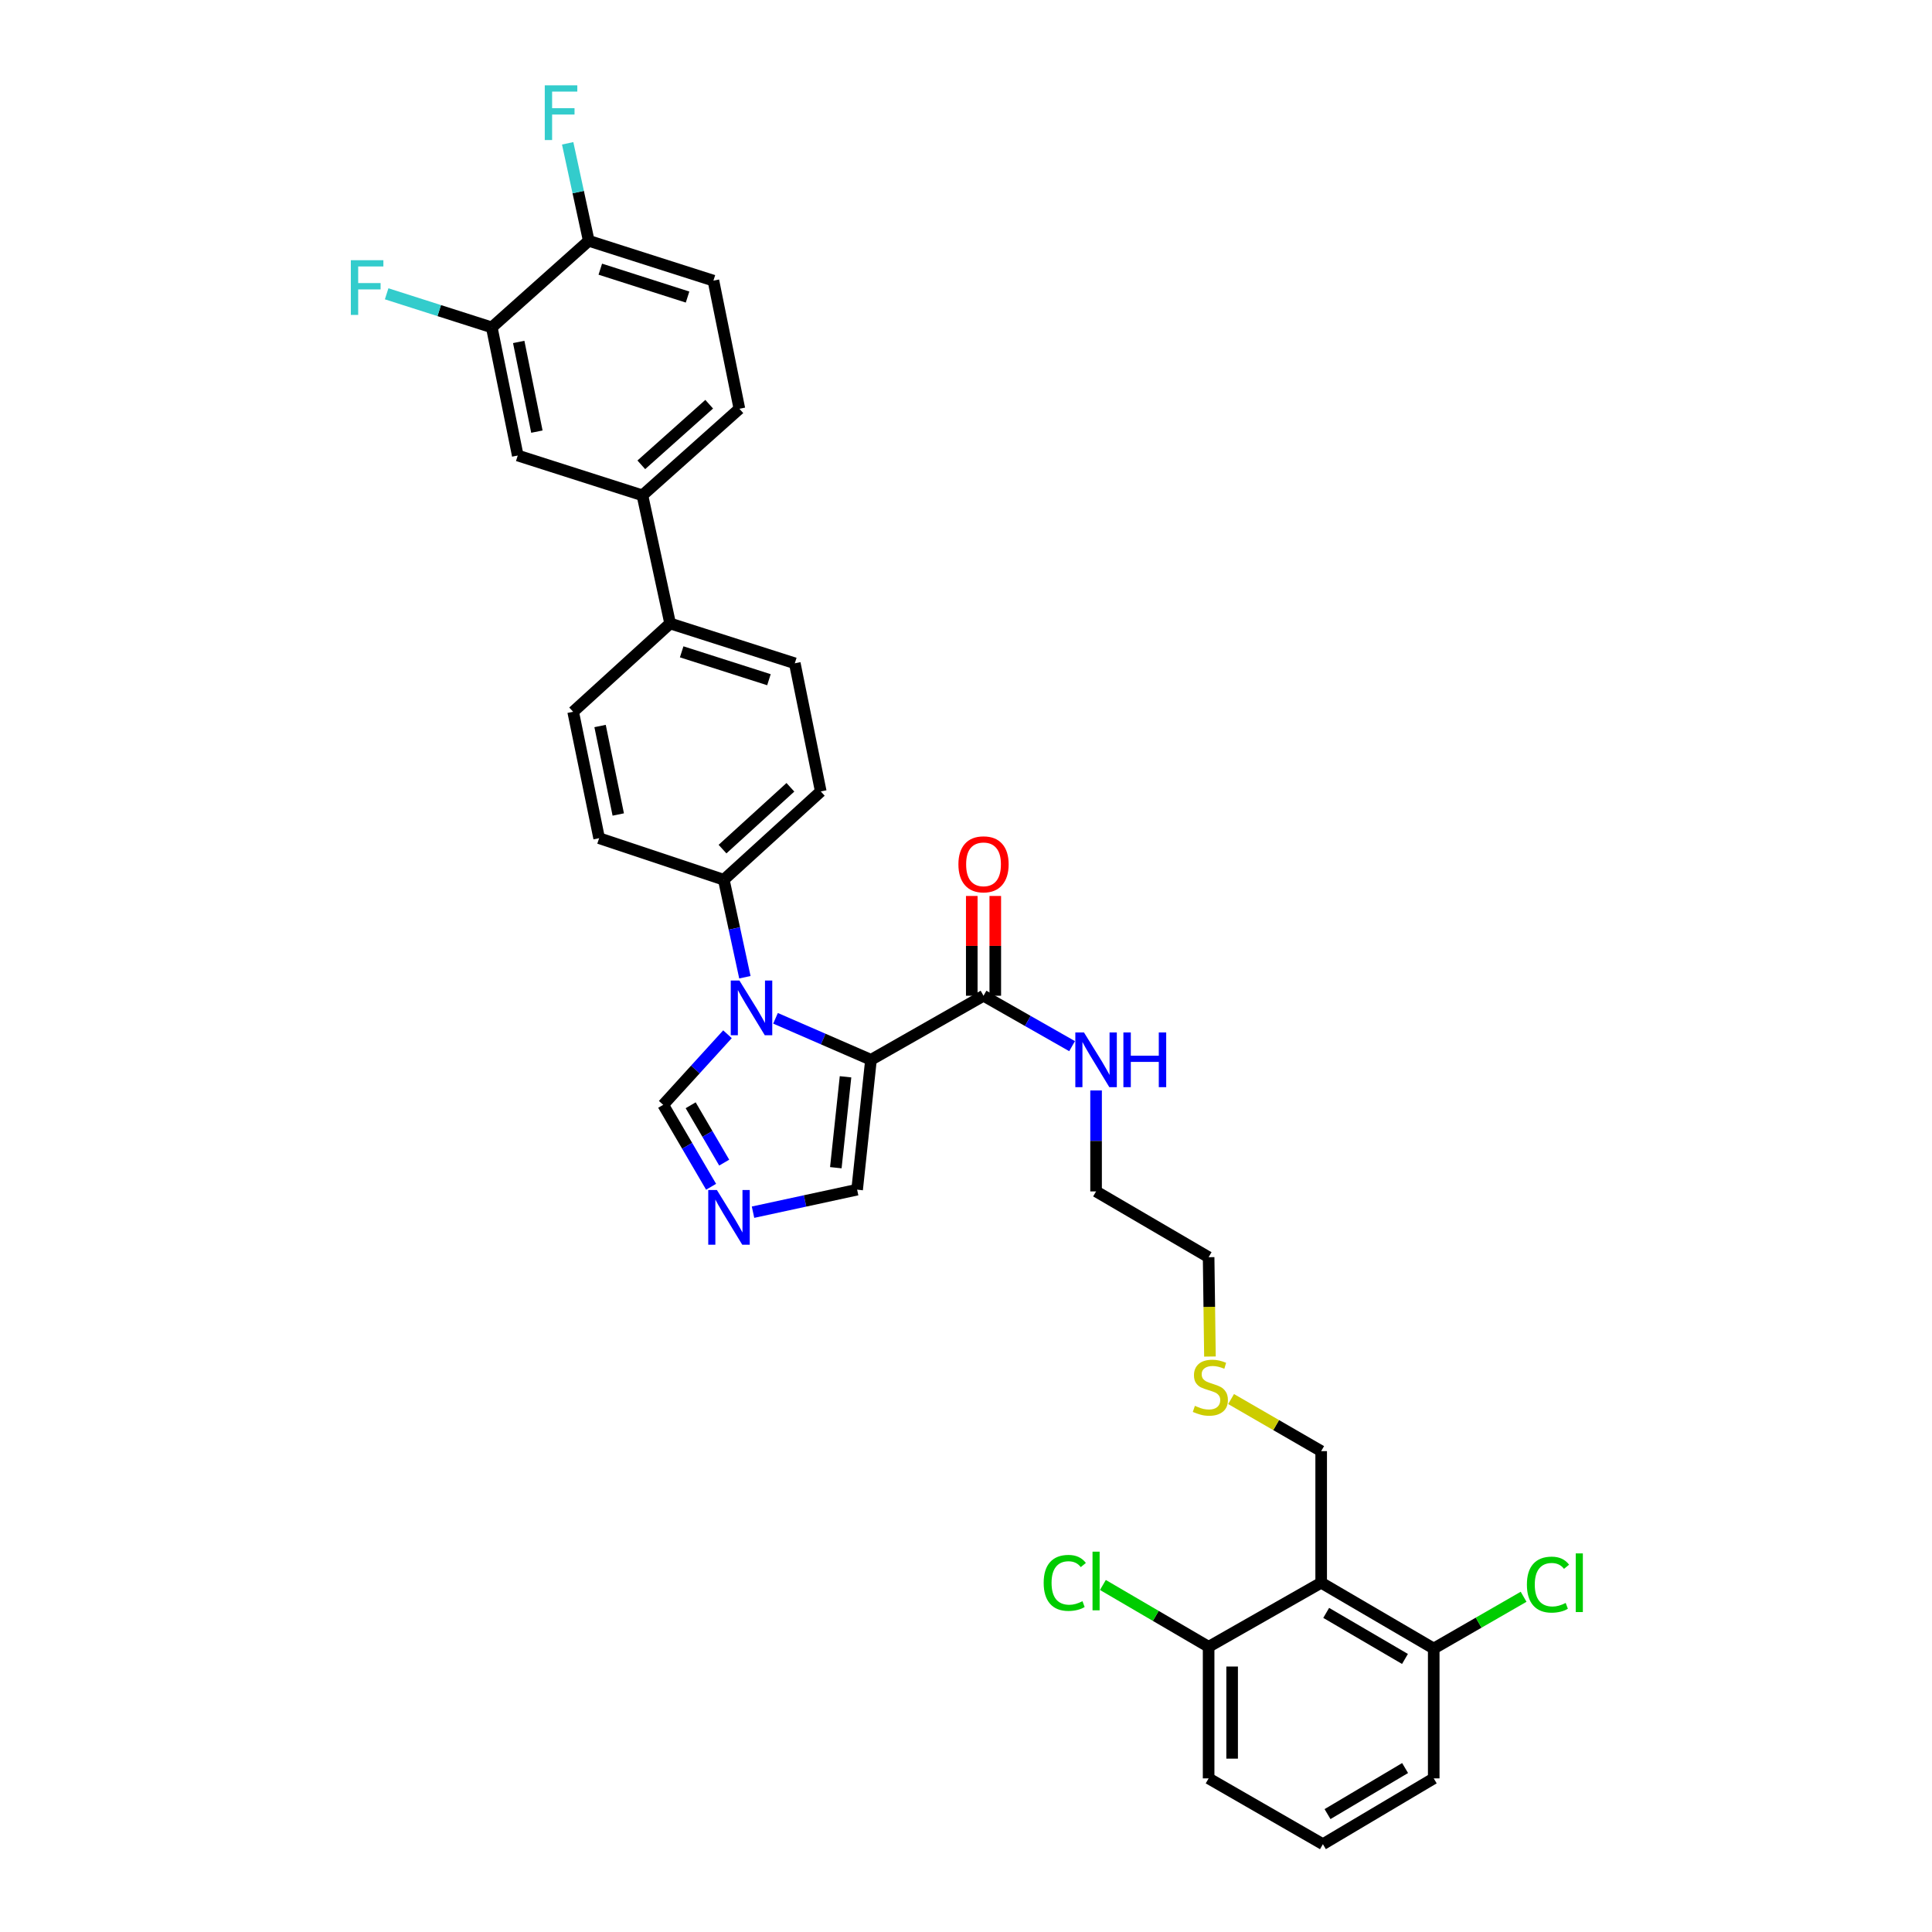 <?xml version='1.0' encoding='iso-8859-1'?>
<svg version='1.1' baseProfile='full'
              xmlns='http://www.w3.org/2000/svg'
                      xmlns:rdkit='http://www.rdkit.org/xml'
                      xmlns:xlink='http://www.w3.org/1999/xlink'
                  xml:space='preserve'
width='1000px' height='1000px' viewBox='0 0 1000 1000'>
<!-- END OF HEADER -->
<rect style='opacity:1.0;fill:#FFFFFF;stroke:none' width='1000' height='1000' x='0' y='0'> </rect>
<path class='bond-0' d='M 509.072,515.397 L 531.991,528.444' style='fill:none;fill-rule:evenodd;stroke:#000000;stroke-width:6px;stroke-linecap:butt;stroke-linejoin:miter;stroke-opacity:1' />
<path class='bond-0' d='M 531.991,528.444 L 554.911,541.49' style='fill:none;fill-rule:evenodd;stroke:#0000FF;stroke-width:6px;stroke-linecap:butt;stroke-linejoin:miter;stroke-opacity:1' />
<path class='bond-1' d='M 515.155,515.397 L 515.155,489.574' style='fill:none;fill-rule:evenodd;stroke:#000000;stroke-width:6px;stroke-linecap:butt;stroke-linejoin:miter;stroke-opacity:1' />
<path class='bond-1' d='M 515.155,489.574 L 515.155,463.75' style='fill:none;fill-rule:evenodd;stroke:#FF0000;stroke-width:6px;stroke-linecap:butt;stroke-linejoin:miter;stroke-opacity:1' />
<path class='bond-1' d='M 502.989,515.397 L 502.989,489.574' style='fill:none;fill-rule:evenodd;stroke:#000000;stroke-width:6px;stroke-linecap:butt;stroke-linejoin:miter;stroke-opacity:1' />
<path class='bond-1' d='M 502.989,489.574 L 502.989,463.75' style='fill:none;fill-rule:evenodd;stroke:#FF0000;stroke-width:6px;stroke-linecap:butt;stroke-linejoin:miter;stroke-opacity:1' />
<path class='bond-2' d='M 509.072,515.397 L 450.816,548.557' style='fill:none;fill-rule:evenodd;stroke:#000000;stroke-width:6px;stroke-linecap:butt;stroke-linejoin:miter;stroke-opacity:1' />
<path class='bond-3' d='M 567.327,564.42 L 567.327,590.546' style='fill:none;fill-rule:evenodd;stroke:#0000FF;stroke-width:6px;stroke-linecap:butt;stroke-linejoin:miter;stroke-opacity:1' />
<path class='bond-3' d='M 567.327,590.546 L 567.327,616.673' style='fill:none;fill-rule:evenodd;stroke:#000000;stroke-width:6px;stroke-linecap:butt;stroke-linejoin:miter;stroke-opacity:1' />
<path class='bond-4' d='M 296.665,368.418 L 310.109,433.844' style='fill:none;fill-rule:evenodd;stroke:#000000;stroke-width:6px;stroke-linecap:butt;stroke-linejoin:miter;stroke-opacity:1' />
<path class='bond-4' d='M 310.599,375.783 L 320.01,421.582' style='fill:none;fill-rule:evenodd;stroke:#000000;stroke-width:6px;stroke-linecap:butt;stroke-linejoin:miter;stroke-opacity:1' />
<path class='bond-5' d='M 296.665,368.418 L 346.857,322.707' style='fill:none;fill-rule:evenodd;stroke:#000000;stroke-width:6px;stroke-linecap:butt;stroke-linejoin:miter;stroke-opacity:1' />
<path class='bond-6' d='M 310.109,433.844 L 374.637,455.351' style='fill:none;fill-rule:evenodd;stroke:#000000;stroke-width:6px;stroke-linecap:butt;stroke-linejoin:miter;stroke-opacity:1' />
<path class='bond-7' d='M 374.637,455.351 L 424.828,409.64' style='fill:none;fill-rule:evenodd;stroke:#000000;stroke-width:6px;stroke-linecap:butt;stroke-linejoin:miter;stroke-opacity:1' />
<path class='bond-7' d='M 373.973,439.5 L 409.108,407.502' style='fill:none;fill-rule:evenodd;stroke:#000000;stroke-width:6px;stroke-linecap:butt;stroke-linejoin:miter;stroke-opacity:1' />
<path class='bond-8' d='M 374.637,455.351 L 380.093,480.582' style='fill:none;fill-rule:evenodd;stroke:#000000;stroke-width:6px;stroke-linecap:butt;stroke-linejoin:miter;stroke-opacity:1' />
<path class='bond-8' d='M 380.093,480.582 L 385.55,505.813' style='fill:none;fill-rule:evenodd;stroke:#0000FF;stroke-width:6px;stroke-linecap:butt;stroke-linejoin:miter;stroke-opacity:1' />
<path class='bond-9' d='M 424.828,409.64 L 411.385,343.322' style='fill:none;fill-rule:evenodd;stroke:#000000;stroke-width:6px;stroke-linecap:butt;stroke-linejoin:miter;stroke-opacity:1' />
<path class='bond-10' d='M 411.385,343.322 L 346.857,322.707' style='fill:none;fill-rule:evenodd;stroke:#000000;stroke-width:6px;stroke-linecap:butt;stroke-linejoin:miter;stroke-opacity:1' />
<path class='bond-10' d='M 398.003,351.819 L 352.834,337.388' style='fill:none;fill-rule:evenodd;stroke:#000000;stroke-width:6px;stroke-linecap:butt;stroke-linejoin:miter;stroke-opacity:1' />
<path class='bond-11' d='M 346.857,322.707 L 332.515,256.388' style='fill:none;fill-rule:evenodd;stroke:#000000;stroke-width:6px;stroke-linecap:butt;stroke-linejoin:miter;stroke-opacity:1' />
<path class='bond-12' d='M 332.515,256.388 L 382.707,211.577' style='fill:none;fill-rule:evenodd;stroke:#000000;stroke-width:6px;stroke-linecap:butt;stroke-linejoin:miter;stroke-opacity:1' />
<path class='bond-12' d='M 331.941,240.591 L 367.075,209.223' style='fill:none;fill-rule:evenodd;stroke:#000000;stroke-width:6px;stroke-linecap:butt;stroke-linejoin:miter;stroke-opacity:1' />
<path class='bond-13' d='M 332.515,256.388 L 267.987,235.774' style='fill:none;fill-rule:evenodd;stroke:#000000;stroke-width:6px;stroke-linecap:butt;stroke-linejoin:miter;stroke-opacity:1' />
<path class='bond-14' d='M 382.707,211.577 L 369.263,145.258' style='fill:none;fill-rule:evenodd;stroke:#000000;stroke-width:6px;stroke-linecap:butt;stroke-linejoin:miter;stroke-opacity:1' />
<path class='bond-15' d='M 369.263,145.258 L 304.736,124.643' style='fill:none;fill-rule:evenodd;stroke:#000000;stroke-width:6px;stroke-linecap:butt;stroke-linejoin:miter;stroke-opacity:1' />
<path class='bond-15' d='M 355.882,153.755 L 310.712,139.325' style='fill:none;fill-rule:evenodd;stroke:#000000;stroke-width:6px;stroke-linecap:butt;stroke-linejoin:miter;stroke-opacity:1' />
<path class='bond-16' d='M 304.736,124.643 L 254.544,169.455' style='fill:none;fill-rule:evenodd;stroke:#000000;stroke-width:6px;stroke-linecap:butt;stroke-linejoin:miter;stroke-opacity:1' />
<path class='bond-17' d='M 304.736,124.643 L 299.279,99.412' style='fill:none;fill-rule:evenodd;stroke:#000000;stroke-width:6px;stroke-linecap:butt;stroke-linejoin:miter;stroke-opacity:1' />
<path class='bond-17' d='M 299.279,99.412 L 293.822,74.181' style='fill:none;fill-rule:evenodd;stroke:#33CCCC;stroke-width:6px;stroke-linecap:butt;stroke-linejoin:miter;stroke-opacity:1' />
<path class='bond-18' d='M 254.544,169.455 L 267.987,235.774' style='fill:none;fill-rule:evenodd;stroke:#000000;stroke-width:6px;stroke-linecap:butt;stroke-linejoin:miter;stroke-opacity:1' />
<path class='bond-18' d='M 268.484,176.986 L 277.894,223.409' style='fill:none;fill-rule:evenodd;stroke:#000000;stroke-width:6px;stroke-linecap:butt;stroke-linejoin:miter;stroke-opacity:1' />
<path class='bond-19' d='M 254.544,169.455 L 227.337,160.763' style='fill:none;fill-rule:evenodd;stroke:#000000;stroke-width:6px;stroke-linecap:butt;stroke-linejoin:miter;stroke-opacity:1' />
<path class='bond-19' d='M 227.337,160.763 L 200.13,152.071' style='fill:none;fill-rule:evenodd;stroke:#33CCCC;stroke-width:6px;stroke-linecap:butt;stroke-linejoin:miter;stroke-opacity:1' />
<path class='bond-20' d='M 376.542,535.326 L 359.905,553.594' style='fill:none;fill-rule:evenodd;stroke:#0000FF;stroke-width:6px;stroke-linecap:butt;stroke-linejoin:miter;stroke-opacity:1' />
<path class='bond-20' d='M 359.905,553.594 L 343.268,571.862' style='fill:none;fill-rule:evenodd;stroke:#000000;stroke-width:6px;stroke-linecap:butt;stroke-linejoin:miter;stroke-opacity:1' />
<path class='bond-21' d='M 401.405,527.072 L 426.111,537.815' style='fill:none;fill-rule:evenodd;stroke:#0000FF;stroke-width:6px;stroke-linecap:butt;stroke-linejoin:miter;stroke-opacity:1' />
<path class='bond-21' d='M 426.111,537.815 L 450.816,548.557' style='fill:none;fill-rule:evenodd;stroke:#000000;stroke-width:6px;stroke-linecap:butt;stroke-linejoin:miter;stroke-opacity:1' />
<path class='bond-22' d='M 343.268,571.862 L 355.665,593.066' style='fill:none;fill-rule:evenodd;stroke:#000000;stroke-width:6px;stroke-linecap:butt;stroke-linejoin:miter;stroke-opacity:1' />
<path class='bond-22' d='M 355.665,593.066 L 368.062,614.27' style='fill:none;fill-rule:evenodd;stroke:#0000FF;stroke-width:6px;stroke-linecap:butt;stroke-linejoin:miter;stroke-opacity:1' />
<path class='bond-22' d='M 357.49,572.082 L 366.168,586.925' style='fill:none;fill-rule:evenodd;stroke:#000000;stroke-width:6px;stroke-linecap:butt;stroke-linejoin:miter;stroke-opacity:1' />
<path class='bond-22' d='M 366.168,586.925 L 374.846,601.768' style='fill:none;fill-rule:evenodd;stroke:#0000FF;stroke-width:6px;stroke-linecap:butt;stroke-linejoin:miter;stroke-opacity:1' />
<path class='bond-23' d='M 389.763,627.427 L 416.704,621.601' style='fill:none;fill-rule:evenodd;stroke:#0000FF;stroke-width:6px;stroke-linecap:butt;stroke-linejoin:miter;stroke-opacity:1' />
<path class='bond-23' d='M 416.704,621.601 L 443.645,615.774' style='fill:none;fill-rule:evenodd;stroke:#000000;stroke-width:6px;stroke-linecap:butt;stroke-linejoin:miter;stroke-opacity:1' />
<path class='bond-24' d='M 443.645,615.774 L 450.816,548.557' style='fill:none;fill-rule:evenodd;stroke:#000000;stroke-width:6px;stroke-linecap:butt;stroke-linejoin:miter;stroke-opacity:1' />
<path class='bond-24' d='M 432.623,604.401 L 437.643,557.349' style='fill:none;fill-rule:evenodd;stroke:#000000;stroke-width:6px;stroke-linecap:butt;stroke-linejoin:miter;stroke-opacity:1' />
<path class='bond-25' d='M 683.837,819.218 L 742.093,853.276' style='fill:none;fill-rule:evenodd;stroke:#000000;stroke-width:6px;stroke-linecap:butt;stroke-linejoin:miter;stroke-opacity:1' />
<path class='bond-25' d='M 686.435,834.83 L 727.214,858.67' style='fill:none;fill-rule:evenodd;stroke:#000000;stroke-width:6px;stroke-linecap:butt;stroke-linejoin:miter;stroke-opacity:1' />
<path class='bond-26' d='M 683.837,819.218 L 625.582,852.377' style='fill:none;fill-rule:evenodd;stroke:#000000;stroke-width:6px;stroke-linecap:butt;stroke-linejoin:miter;stroke-opacity:1' />
<path class='bond-27' d='M 683.837,819.218 L 683.837,751.102' style='fill:none;fill-rule:evenodd;stroke:#000000;stroke-width:6px;stroke-linecap:butt;stroke-linejoin:miter;stroke-opacity:1' />
<path class='bond-28' d='M 742.093,853.276 L 742.093,920.487' style='fill:none;fill-rule:evenodd;stroke:#000000;stroke-width:6px;stroke-linecap:butt;stroke-linejoin:miter;stroke-opacity:1' />
<path class='bond-29' d='M 742.093,853.276 L 765.353,839.883' style='fill:none;fill-rule:evenodd;stroke:#000000;stroke-width:6px;stroke-linecap:butt;stroke-linejoin:miter;stroke-opacity:1' />
<path class='bond-29' d='M 765.353,839.883 L 788.614,826.489' style='fill:none;fill-rule:evenodd;stroke:#00CC00;stroke-width:6px;stroke-linecap:butt;stroke-linejoin:miter;stroke-opacity:1' />
<path class='bond-30' d='M 625.582,852.377 L 625.582,920.487' style='fill:none;fill-rule:evenodd;stroke:#000000;stroke-width:6px;stroke-linecap:butt;stroke-linejoin:miter;stroke-opacity:1' />
<path class='bond-30' d='M 637.748,862.594 L 637.748,910.271' style='fill:none;fill-rule:evenodd;stroke:#000000;stroke-width:6px;stroke-linecap:butt;stroke-linejoin:miter;stroke-opacity:1' />
<path class='bond-31' d='M 625.582,852.377 L 598.218,836.379' style='fill:none;fill-rule:evenodd;stroke:#000000;stroke-width:6px;stroke-linecap:butt;stroke-linejoin:miter;stroke-opacity:1' />
<path class='bond-31' d='M 598.218,836.379 L 570.854,820.381' style='fill:none;fill-rule:evenodd;stroke:#00CC00;stroke-width:6px;stroke-linecap:butt;stroke-linejoin:miter;stroke-opacity:1' />
<path class='bond-32' d='M 683.837,751.102 L 660.524,737.625' style='fill:none;fill-rule:evenodd;stroke:#000000;stroke-width:6px;stroke-linecap:butt;stroke-linejoin:miter;stroke-opacity:1' />
<path class='bond-32' d='M 660.524,737.625 L 637.211,724.149' style='fill:none;fill-rule:evenodd;stroke:#CCCC00;stroke-width:6px;stroke-linecap:butt;stroke-linejoin:miter;stroke-opacity:1' />
<path class='bond-33' d='M 742.093,920.487 L 684.73,954.545' style='fill:none;fill-rule:evenodd;stroke:#000000;stroke-width:6px;stroke-linecap:butt;stroke-linejoin:miter;stroke-opacity:1' />
<path class='bond-33' d='M 727.277,915.135 L 687.123,938.976' style='fill:none;fill-rule:evenodd;stroke:#000000;stroke-width:6px;stroke-linecap:butt;stroke-linejoin:miter;stroke-opacity:1' />
<path class='bond-34' d='M 625.582,920.487 L 684.73,954.545' style='fill:none;fill-rule:evenodd;stroke:#000000;stroke-width:6px;stroke-linecap:butt;stroke-linejoin:miter;stroke-opacity:1' />
<path class='bond-35' d='M 626.265,702.142 L 625.923,676.433' style='fill:none;fill-rule:evenodd;stroke:#CCCC00;stroke-width:6px;stroke-linecap:butt;stroke-linejoin:miter;stroke-opacity:1' />
<path class='bond-35' d='M 625.923,676.433 L 625.582,650.725' style='fill:none;fill-rule:evenodd;stroke:#000000;stroke-width:6px;stroke-linecap:butt;stroke-linejoin:miter;stroke-opacity:1' />
<path class='bond-36' d='M 625.582,650.725 L 567.327,616.673' style='fill:none;fill-rule:evenodd;stroke:#000000;stroke-width:6px;stroke-linecap:butt;stroke-linejoin:miter;stroke-opacity:1' />
<path  class='atom-1' d='M 561.067 534.397
L 570.347 549.397
Q 571.267 550.877, 572.747 553.557
Q 574.227 556.237, 574.307 556.397
L 574.307 534.397
L 578.067 534.397
L 578.067 562.717
L 574.187 562.717
L 564.227 546.317
Q 563.067 544.397, 561.827 542.197
Q 560.627 539.997, 560.267 539.317
L 560.267 562.717
L 556.587 562.717
L 556.587 534.397
L 561.067 534.397
' fill='#0000FF'/>
<path  class='atom-1' d='M 581.467 534.397
L 585.307 534.397
L 585.307 546.437
L 599.787 546.437
L 599.787 534.397
L 603.627 534.397
L 603.627 562.717
L 599.787 562.717
L 599.787 549.637
L 585.307 549.637
L 585.307 562.717
L 581.467 562.717
L 581.467 534.397
' fill='#0000FF'/>
<path  class='atom-2' d='M 496.072 447.368
Q 496.072 440.568, 499.432 436.768
Q 502.792 432.968, 509.072 432.968
Q 515.352 432.968, 518.712 436.768
Q 522.072 440.568, 522.072 447.368
Q 522.072 454.248, 518.672 458.168
Q 515.272 462.048, 509.072 462.048
Q 502.832 462.048, 499.432 458.168
Q 496.072 454.288, 496.072 447.368
M 509.072 458.848
Q 513.392 458.848, 515.712 455.968
Q 518.072 453.048, 518.072 447.368
Q 518.072 441.808, 515.712 439.008
Q 513.392 436.168, 509.072 436.168
Q 504.752 436.168, 502.392 438.968
Q 500.072 441.768, 500.072 447.368
Q 500.072 453.088, 502.392 455.968
Q 504.752 458.848, 509.072 458.848
' fill='#FF0000'/>
<path  class='atom-15' d='M 382.719 507.51
L 391.999 522.51
Q 392.919 523.99, 394.399 526.67
Q 395.879 529.35, 395.959 529.51
L 395.959 507.51
L 399.719 507.51
L 399.719 535.83
L 395.839 535.83
L 385.879 519.43
Q 384.719 517.51, 383.479 515.31
Q 382.279 513.11, 381.919 512.43
L 381.919 535.83
L 378.239 535.83
L 378.239 507.51
L 382.719 507.51
' fill='#0000FF'/>
<path  class='atom-17' d='M 371.067 615.957
L 380.347 630.957
Q 381.267 632.437, 382.747 635.117
Q 384.227 637.797, 384.307 637.957
L 384.307 615.957
L 388.067 615.957
L 388.067 644.277
L 384.187 644.277
L 374.227 627.877
Q 373.067 625.957, 371.827 623.757
Q 370.627 621.557, 370.267 620.877
L 370.267 644.277
L 366.587 644.277
L 366.587 615.957
L 371.067 615.957
' fill='#0000FF'/>
<path  class='atom-20' d='M 281.973 44.165
L 298.813 44.165
L 298.813 47.405
L 285.773 47.405
L 285.773 56.005
L 297.373 56.005
L 297.373 59.285
L 285.773 59.285
L 285.773 72.485
L 281.973 72.485
L 281.973 44.165
' fill='#33CCCC'/>
<path  class='atom-21' d='M 181.596 134.68
L 198.436 134.68
L 198.436 137.92
L 185.396 137.92
L 185.396 146.52
L 196.996 146.52
L 196.996 149.8
L 185.396 149.8
L 185.396 163
L 181.596 163
L 181.596 134.68
' fill='#33CCCC'/>
<path  class='atom-27' d='M 790.32 820.198
Q 790.32 813.158, 793.6 809.478
Q 796.92 805.758, 803.2 805.758
Q 809.04 805.758, 812.16 809.878
L 809.52 812.038
Q 807.24 809.038, 803.2 809.038
Q 798.92 809.038, 796.64 811.918
Q 794.4 814.758, 794.4 820.198
Q 794.4 825.798, 796.72 828.678
Q 799.08 831.558, 803.64 831.558
Q 806.76 831.558, 810.4 829.678
L 811.52 832.678
Q 810.04 833.638, 807.8 834.198
Q 805.56 834.758, 803.08 834.758
Q 796.92 834.758, 793.6 830.998
Q 790.32 827.238, 790.32 820.198
' fill='#00CC00'/>
<path  class='atom-27' d='M 815.6 804.038
L 819.28 804.038
L 819.28 834.398
L 815.6 834.398
L 815.6 804.038
' fill='#00CC00'/>
<path  class='atom-29' d='M 540.207 819.299
Q 540.207 812.259, 543.487 808.579
Q 546.807 804.859, 553.087 804.859
Q 558.927 804.859, 562.047 808.979
L 559.407 811.139
Q 557.127 808.139, 553.087 808.139
Q 548.807 808.139, 546.527 811.019
Q 544.287 813.859, 544.287 819.299
Q 544.287 824.899, 546.607 827.779
Q 548.967 830.659, 553.527 830.659
Q 556.647 830.659, 560.287 828.779
L 561.407 831.779
Q 559.927 832.739, 557.687 833.299
Q 555.447 833.859, 552.967 833.859
Q 546.807 833.859, 543.487 830.099
Q 540.207 826.339, 540.207 819.299
' fill='#00CC00'/>
<path  class='atom-29' d='M 565.487 803.139
L 569.167 803.139
L 569.167 833.499
L 565.487 833.499
L 565.487 803.139
' fill='#00CC00'/>
<path  class='atom-30' d='M 618.474 727.662
Q 618.794 727.782, 620.114 728.342
Q 621.434 728.902, 622.874 729.262
Q 624.354 729.582, 625.794 729.582
Q 628.474 729.582, 630.034 728.302
Q 631.594 726.982, 631.594 724.702
Q 631.594 723.142, 630.794 722.182
Q 630.034 721.222, 628.834 720.702
Q 627.634 720.182, 625.634 719.582
Q 623.114 718.822, 621.594 718.102
Q 620.114 717.382, 619.034 715.862
Q 617.994 714.342, 617.994 711.782
Q 617.994 708.222, 620.394 706.022
Q 622.834 703.822, 627.634 703.822
Q 630.914 703.822, 634.634 705.382
L 633.714 708.462
Q 630.314 707.062, 627.754 707.062
Q 624.994 707.062, 623.474 708.222
Q 621.954 709.342, 621.994 711.302
Q 621.994 712.822, 622.754 713.742
Q 623.554 714.662, 624.674 715.182
Q 625.834 715.702, 627.754 716.302
Q 630.314 717.102, 631.834 717.902
Q 633.354 718.702, 634.434 720.342
Q 635.554 721.942, 635.554 724.702
Q 635.554 728.622, 632.914 730.742
Q 630.314 732.822, 625.954 732.822
Q 623.434 732.822, 621.514 732.262
Q 619.634 731.742, 617.394 730.822
L 618.474 727.662
' fill='#CCCC00'/>
</svg>
